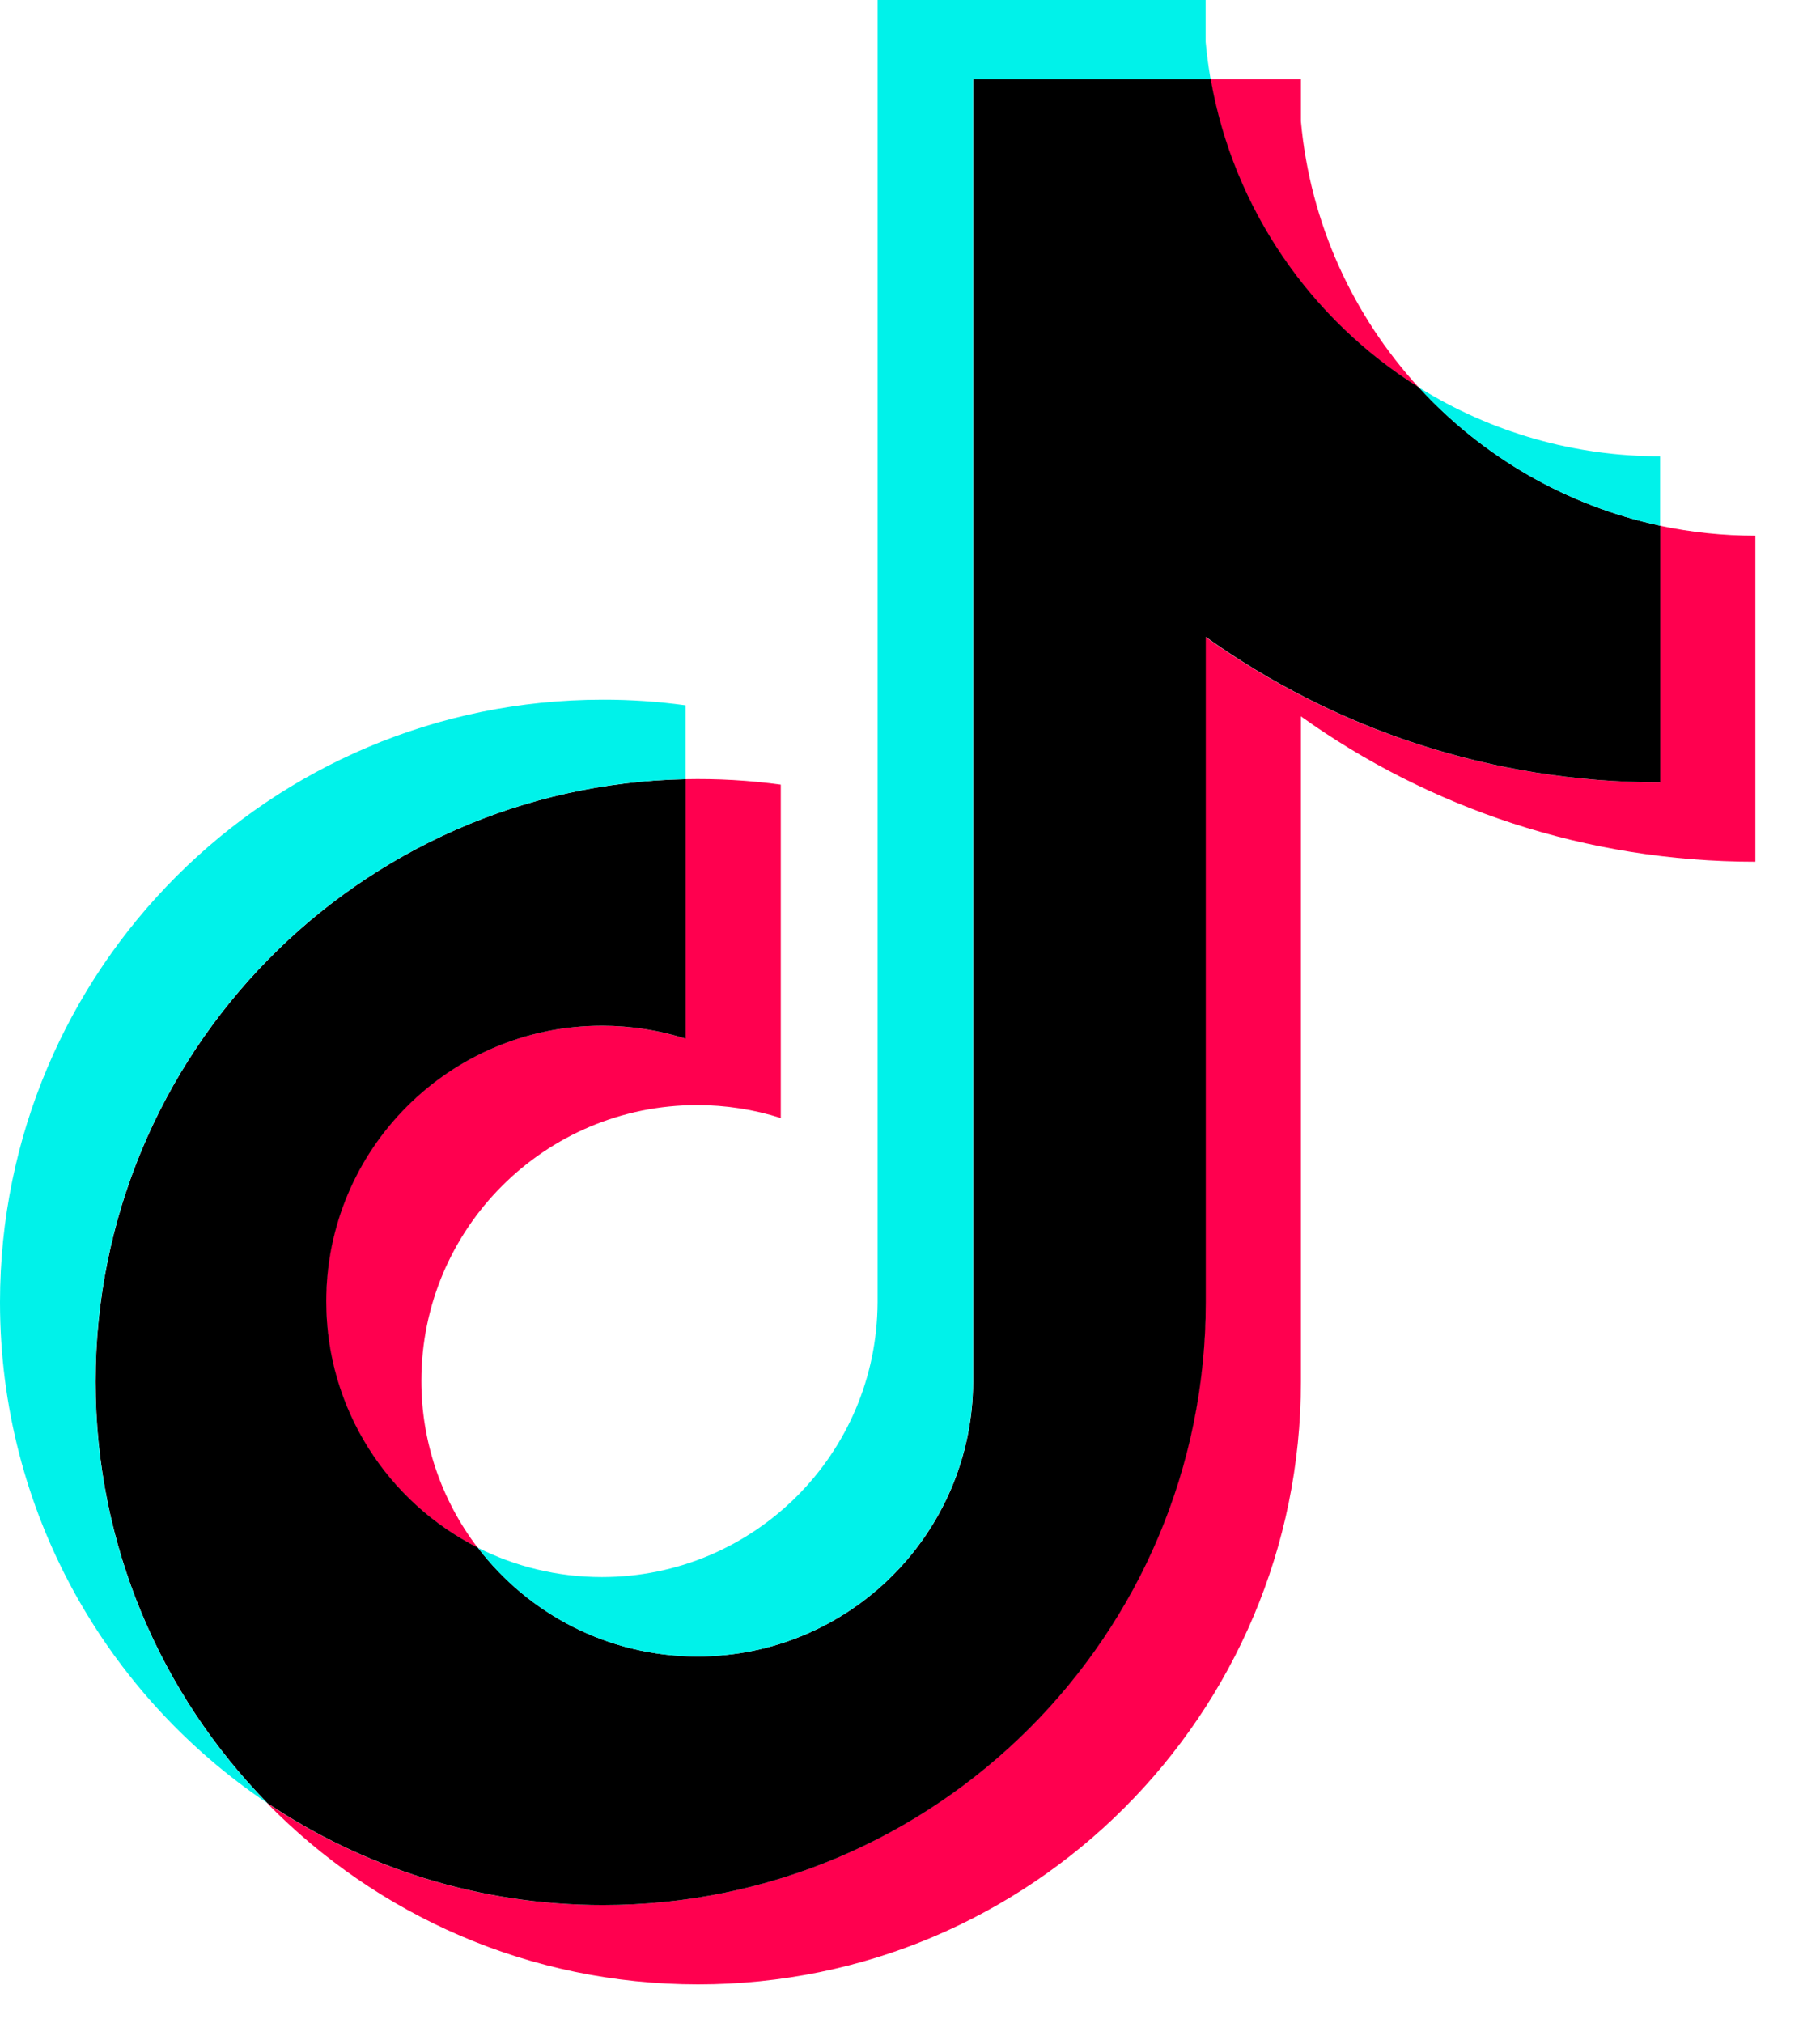 <?xml version="1.0" encoding="UTF-8"?> <svg xmlns="http://www.w3.org/2000/svg" width="27" height="30" viewBox="0 0 27 30" fill="none"><path d="M19.299 10.624C21.199 11.982 23.527 12.78 26.041 12.78V7.945C25.566 7.945 25.091 7.895 24.625 7.797V11.603C22.111 11.603 19.784 10.804 17.883 9.447V19.315C17.883 24.251 13.879 28.253 8.94 28.253C7.098 28.253 5.385 27.696 3.962 26.741C5.586 28.401 7.85 29.43 10.356 29.43C15.295 29.43 19.299 25.428 19.299 20.492V10.624H19.299ZM21.046 5.745C20.075 4.685 19.437 3.314 19.299 1.799V1.177H17.957C18.295 3.103 19.447 4.748 21.046 5.745ZM7.086 22.953C6.543 22.242 6.25 21.372 6.251 20.478C6.251 18.22 8.083 16.389 10.342 16.389C10.763 16.389 11.182 16.453 11.583 16.581V11.637C11.114 11.573 10.641 11.546 10.168 11.556V15.403C9.766 15.276 9.347 15.212 8.926 15.212C6.667 15.212 4.835 17.043 4.835 19.3C4.835 20.897 5.751 22.279 7.086 22.953Z" fill="#FF004F"></path><path d="M17.888 9.446C19.789 10.804 22.116 11.603 24.63 11.603V7.796C23.227 7.498 21.985 6.765 21.05 5.745C19.452 4.748 18.3 3.103 17.962 1.177H14.437V20.492C14.429 22.743 12.601 24.566 10.347 24.566C9.018 24.566 7.838 23.933 7.09 22.953C5.755 22.279 4.84 20.897 4.84 19.301C4.84 17.043 6.671 15.212 8.931 15.212C9.364 15.212 9.781 15.28 10.172 15.404V11.556C5.32 11.656 1.418 15.618 1.418 20.492C1.418 22.924 2.39 25.13 3.967 26.741C5.39 27.696 7.102 28.253 8.945 28.253C13.884 28.253 17.888 24.251 17.888 19.315V9.446H17.888Z" fill="black"></path><path d="M24.628 7.796V6.767C23.363 6.769 22.122 6.415 21.048 5.745C21.999 6.785 23.25 7.502 24.628 7.796ZM17.96 1.177C17.928 0.993 17.903 0.808 17.886 0.622V0H13.019V19.314C13.011 21.566 11.183 23.389 8.929 23.389C8.267 23.389 7.642 23.232 7.088 22.953C7.836 23.933 9.016 24.566 10.345 24.566C12.599 24.566 14.427 22.743 14.435 20.491V1.177H17.96ZM10.17 11.555V10.46C9.764 10.404 9.354 10.376 8.943 10.377C4.004 10.376 0 14.378 0 19.314C0 22.409 1.574 25.136 3.965 26.741C2.388 25.129 1.416 22.924 1.416 20.491C1.416 15.618 5.318 11.656 10.17 11.555Z" fill="#00F2EA"></path></svg> 